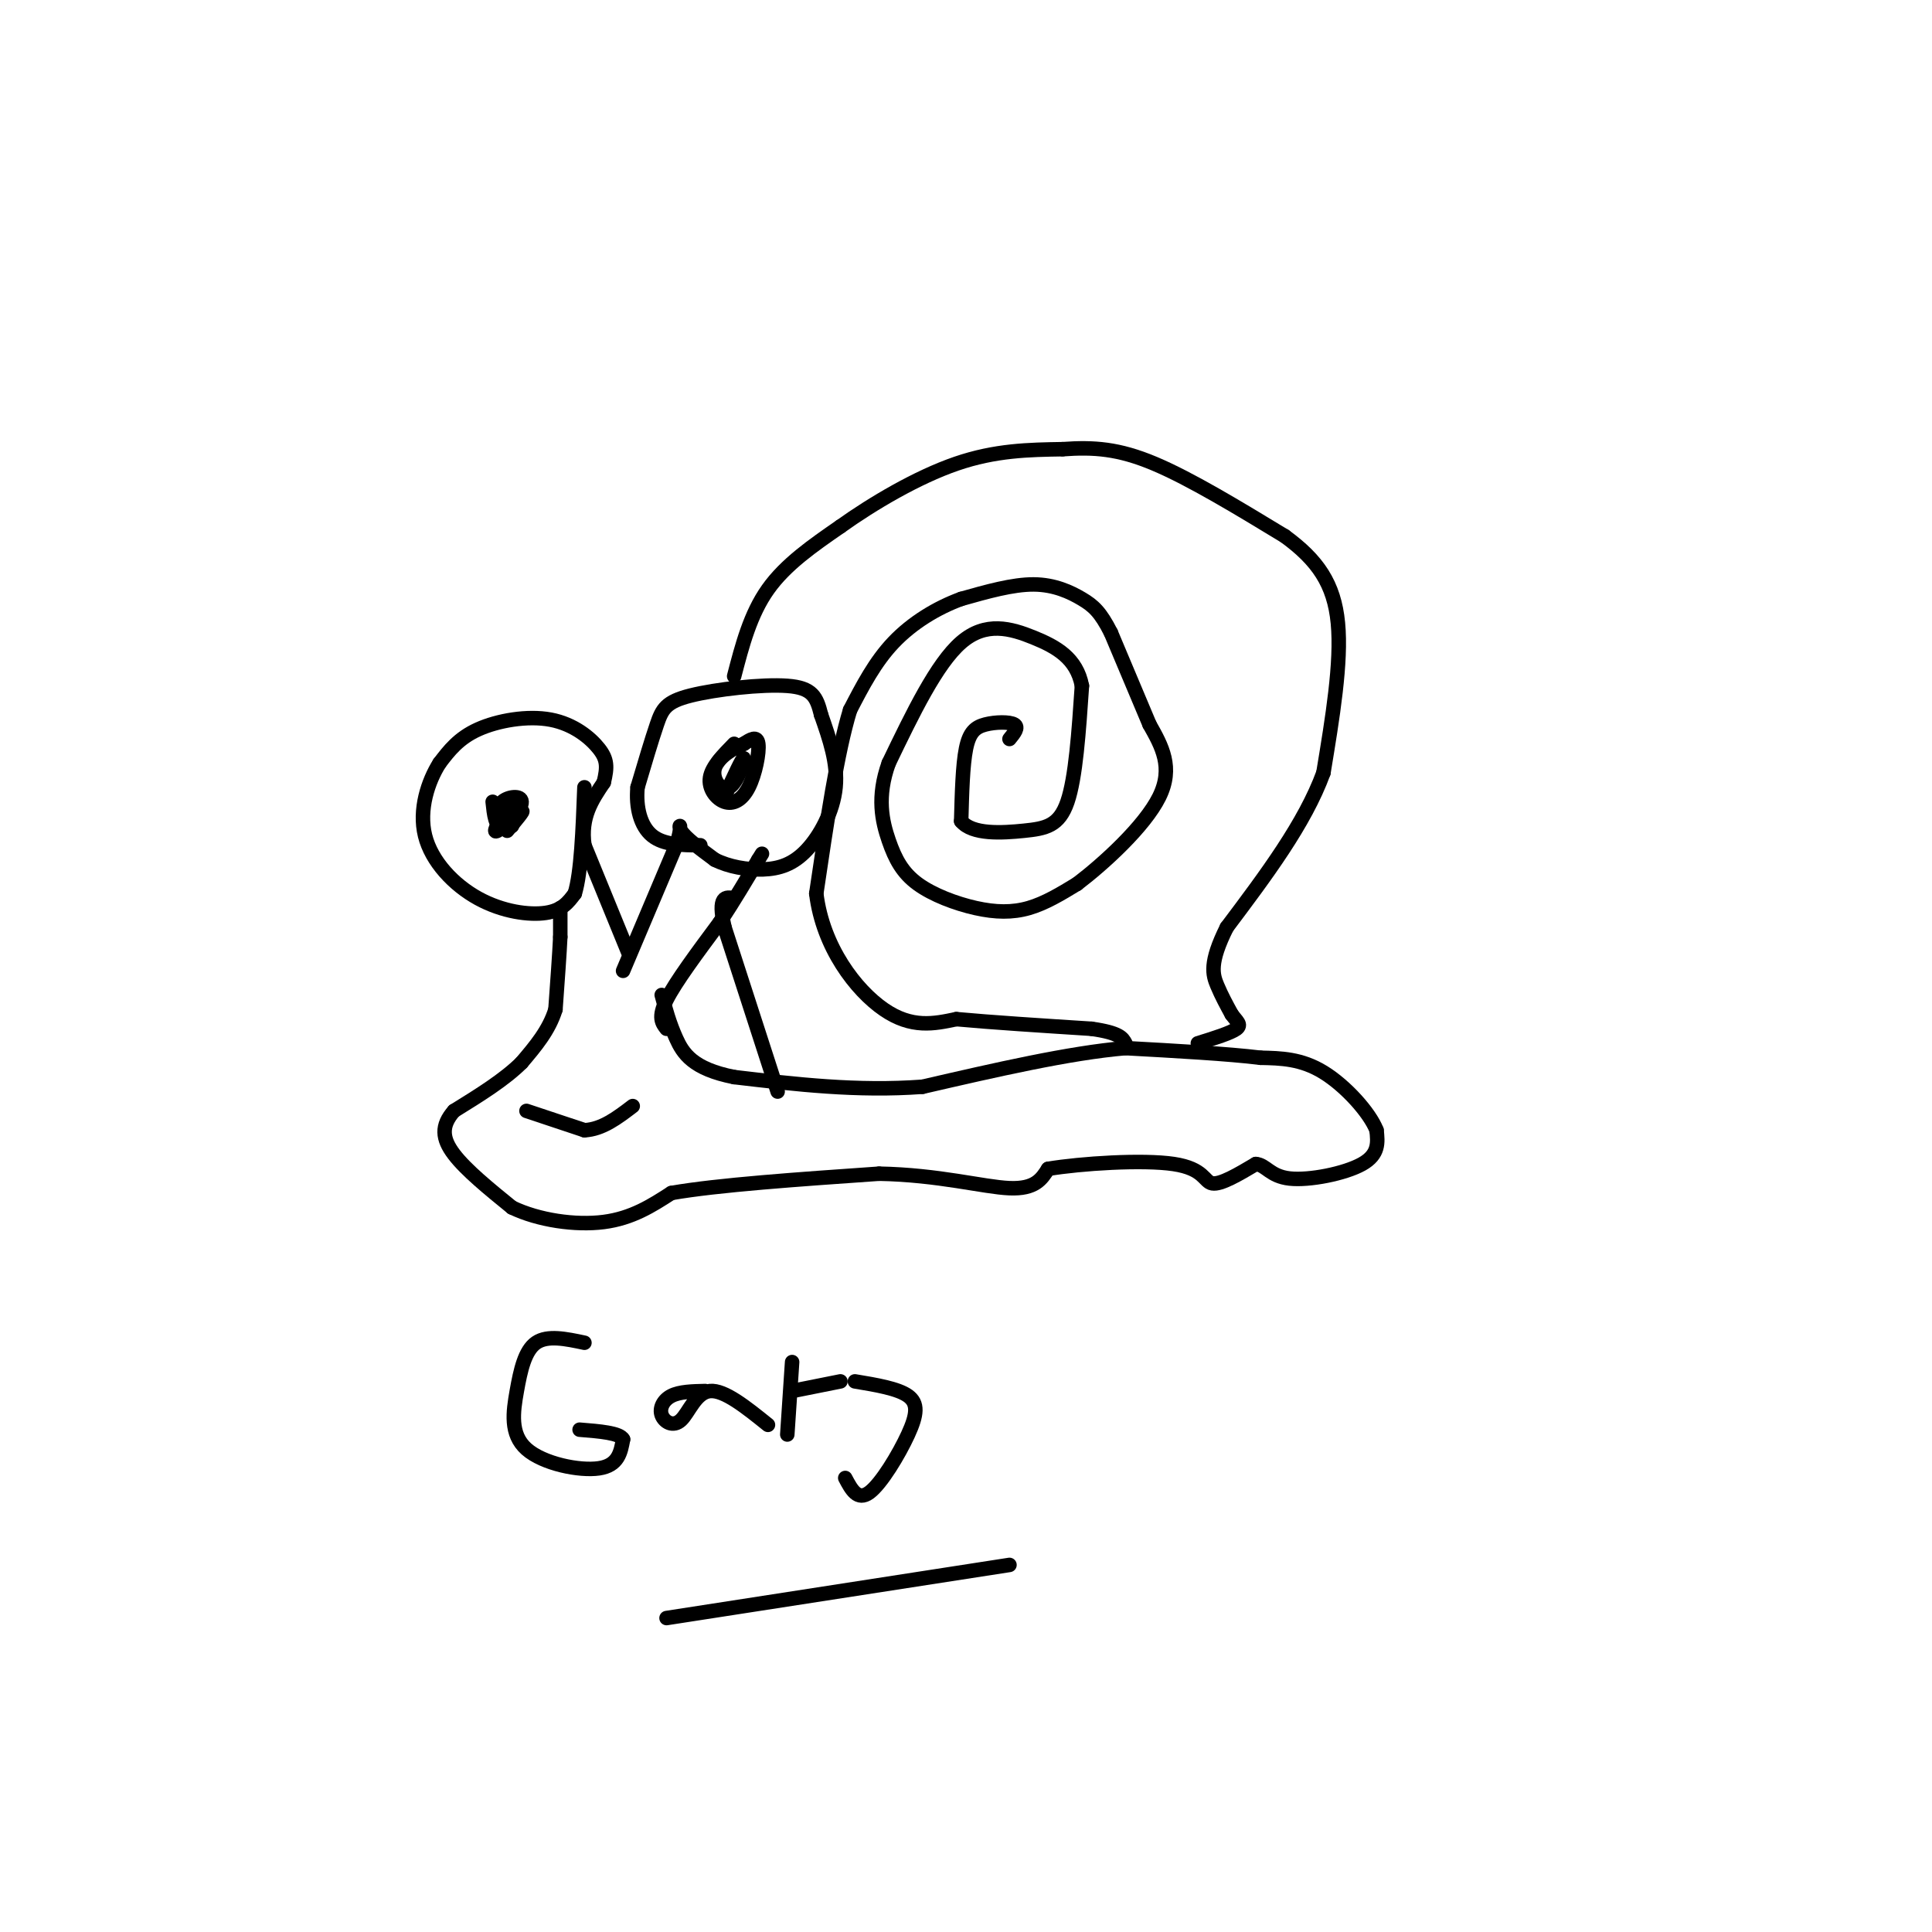 <svg viewBox='0 0 400 400' version='1.1' xmlns='http://www.w3.org/2000/svg' xmlns:xlink='http://www.w3.org/1999/xlink'><g fill='none' stroke='#000000' stroke-width='3' stroke-linecap='round' stroke-linejoin='round'><path d='M116,188c0.000,0.000 0.000,6.000 0,6'/><path d='M116,194c-0.167,3.500 -0.583,9.250 -1,15'/><path d='M115,209c-1.333,4.333 -4.167,7.667 -7,11'/><path d='M108,220c-3.500,3.500 -8.750,6.750 -14,10'/><path d='M94,230c-2.711,3.067 -2.489,5.733 0,9c2.489,3.267 7.244,7.133 12,11'/><path d='M106,250c5.467,2.644 13.133,3.756 19,3c5.867,-0.756 9.933,-3.378 14,-6'/><path d='M139,247c9.500,-1.667 26.250,-2.833 43,-4'/><path d='M182,243c12.333,0.222 21.667,2.778 27,3c5.333,0.222 6.667,-1.889 8,-4'/><path d='M217,242c6.750,-1.131 19.625,-1.958 26,-1c6.375,0.958 6.250,3.702 8,4c1.750,0.298 5.375,-1.851 9,-4'/><path d='M260,241c2.119,0.155 2.917,2.542 7,3c4.083,0.458 11.452,-1.012 15,-3c3.548,-1.988 3.274,-4.494 3,-7'/><path d='M285,234c-1.400,-3.622 -6.400,-9.178 -11,-12c-4.600,-2.822 -8.800,-2.911 -13,-3'/><path d='M261,219c-6.833,-0.833 -17.417,-1.417 -28,-2'/><path d='M233,217c-11.667,1.000 -26.833,4.500 -42,8'/><path d='M191,225c-13.500,1.000 -26.250,-0.500 -39,-2'/><path d='M152,223c-8.600,-1.689 -10.600,-4.911 -12,-8c-1.400,-3.089 -2.200,-6.044 -3,-9'/><path d='M138,213c-0.917,-1.167 -1.833,-2.333 0,-6c1.833,-3.667 6.417,-9.833 11,-16'/><path d='M149,191c3.167,-4.833 5.583,-8.917 8,-13'/><path d='M157,178c1.333,-2.167 0.667,-1.083 0,0'/><path d='M129,201c0.000,0.000 11.000,-26.000 11,-26'/><path d='M140,175c1.622,-4.978 0.178,-4.422 1,-3c0.822,1.422 3.911,3.711 7,6'/><path d='M148,178c2.907,1.464 6.676,2.124 10,2c3.324,-0.124 6.203,-1.033 9,-4c2.797,-2.967 5.514,-7.990 6,-13c0.486,-5.010 -1.257,-10.005 -3,-15'/><path d='M170,148c-0.936,-3.746 -1.777,-5.612 -7,-6c-5.223,-0.388 -14.829,0.703 -20,2c-5.171,1.297 -5.906,2.799 -7,6c-1.094,3.201 -2.547,8.100 -4,13'/><path d='M132,163c-0.400,4.156 0.600,8.044 3,10c2.400,1.956 6.200,1.978 10,2'/><path d='M152,154c-2.322,2.373 -4.644,4.746 -5,7c-0.356,2.254 1.255,4.388 3,5c1.745,0.612 3.624,-0.297 5,-3c1.376,-2.703 2.250,-7.201 2,-9c-0.250,-1.799 -1.625,-0.900 -3,0'/><path d='M154,154c-1.944,0.769 -5.305,2.691 -6,5c-0.695,2.309 1.274,5.006 3,4c1.726,-1.006 3.207,-5.716 3,-6c-0.207,-0.284 -2.104,3.858 -4,8'/><path d='M130,197c0.000,0.000 -9.000,-22.000 -9,-22'/><path d='M121,175c-0.833,-5.833 1.583,-9.417 4,-13'/><path d='M125,162c0.785,-3.223 0.746,-4.781 -1,-7c-1.746,-2.219 -5.201,-5.097 -10,-6c-4.799,-0.903 -10.943,0.171 -15,2c-4.057,1.829 -6.029,4.415 -8,7'/><path d='M91,158c-2.380,3.753 -4.329,9.635 -3,15c1.329,5.365 5.935,10.214 11,13c5.065,2.786 10.590,3.510 14,3c3.410,-0.510 4.705,-2.255 6,-4'/><path d='M119,185c1.333,-4.333 1.667,-13.167 2,-22'/><path d='M102,166c0.276,2.651 0.552,5.301 2,5c1.448,-0.301 4.069,-3.555 4,-5c-0.069,-1.445 -2.826,-1.081 -4,0c-1.174,1.081 -0.764,2.880 0,3c0.764,0.120 1.882,-1.440 3,-3'/><path d='M107,166c0.333,0.333 -0.333,2.667 -1,5'/><path d='M109,230c0.000,0.000 12.000,4.000 12,4'/><path d='M121,234c3.667,-0.167 6.833,-2.583 10,-5'/><path d='M161,226c0.000,0.000 -11.000,-34.000 -11,-34'/><path d='M150,192c-1.500,-6.667 0.250,-6.333 2,-6'/><path d='M152,140c1.667,-6.417 3.333,-12.833 7,-18c3.667,-5.167 9.333,-9.083 15,-13'/><path d='M174,109c6.689,-4.778 15.911,-10.222 24,-13c8.089,-2.778 15.044,-2.889 22,-3'/><path d='M220,93c6.444,-0.467 11.556,-0.133 19,3c7.444,3.133 17.222,9.067 27,15'/><path d='M266,111c6.778,4.956 10.222,9.844 11,18c0.778,8.156 -1.111,19.578 -3,31'/><path d='M274,160c-3.833,10.500 -11.917,21.250 -20,32'/><path d='M254,192c-3.689,7.378 -2.911,9.822 -2,12c0.911,2.178 1.956,4.089 3,6'/><path d='M255,210c1.044,1.467 2.156,2.133 1,3c-1.156,0.867 -4.578,1.933 -8,3'/><path d='M209,153c0.988,-1.208 1.976,-2.417 1,-3c-0.976,-0.583 -3.917,-0.542 -6,0c-2.083,0.542 -3.310,1.583 -4,5c-0.690,3.417 -0.845,9.208 -1,15'/><path d='M199,170c2.286,2.845 8.500,2.458 13,2c4.500,-0.458 7.286,-0.988 9,-6c1.714,-5.012 2.357,-14.506 3,-24'/><path d='M224,142c-1.083,-5.738 -5.292,-8.083 -10,-10c-4.708,-1.917 -9.917,-3.405 -15,1c-5.083,4.405 -10.042,14.702 -15,25'/><path d='M184,158c-2.528,7.022 -1.349,12.078 0,16c1.349,3.922 2.867,6.711 6,9c3.133,2.289 7.882,4.078 12,5c4.118,0.922 7.605,0.978 11,0c3.395,-0.978 6.697,-2.989 10,-5'/><path d='M223,183c5.422,-4.111 13.978,-11.889 17,-18c3.022,-6.111 0.511,-10.556 -2,-15'/><path d='M238,150c0.000,0.000 -8.000,-19.000 -8,-19'/><path d='M230,131c-2.179,-4.310 -3.625,-5.583 -6,-7c-2.375,-1.417 -5.679,-2.976 -10,-3c-4.321,-0.024 -9.661,1.488 -15,3'/><path d='M199,124c-5.044,1.844 -10.156,4.956 -14,9c-3.844,4.044 -6.422,9.022 -9,14'/><path d='M176,147c-2.667,8.667 -4.833,23.333 -7,38'/><path d='M169,185c1.356,11.156 8.244,20.044 14,24c5.756,3.956 10.378,2.978 15,2'/><path d='M198,211c7.167,0.667 17.583,1.333 28,2'/><path d='M226,213c5.833,0.833 6.417,1.917 7,3'/><path d='M104,169c-1.044,1.800 -2.089,3.600 -1,3c1.089,-0.600 4.311,-3.600 5,-4c0.689,-0.400 -1.156,1.800 -3,4'/><path d='M121,278c-3.825,-0.810 -7.649,-1.620 -10,0c-2.351,1.620 -3.228,5.671 -4,10c-0.772,4.329 -1.439,8.935 2,12c3.439,3.065 10.982,4.590 15,4c4.018,-0.590 4.509,-3.295 5,-6'/><path d='M129,298c-0.667,-1.333 -4.833,-1.667 -9,-2'/><path d='M146,288c-2.640,0.059 -5.279,0.118 -7,1c-1.721,0.882 -2.523,2.587 -2,4c0.523,1.413 2.372,2.534 4,1c1.628,-1.534 3.037,-5.724 6,-6c2.963,-0.276 7.482,3.362 12,7'/><path d='M163,297c0.000,0.000 1.000,-15.000 1,-15'/><path d='M164,288c0.000,0.000 10.000,-2.000 10,-2'/><path d='M177,286c4.440,0.738 8.881,1.476 11,3c2.119,1.524 1.917,3.833 0,8c-1.917,4.167 -5.548,10.190 -8,12c-2.452,1.810 -3.726,-0.595 -5,-3'/><path d='M138,335c0.000,0.000 71.000,-11.000 71,-11'/></g>
</svg>